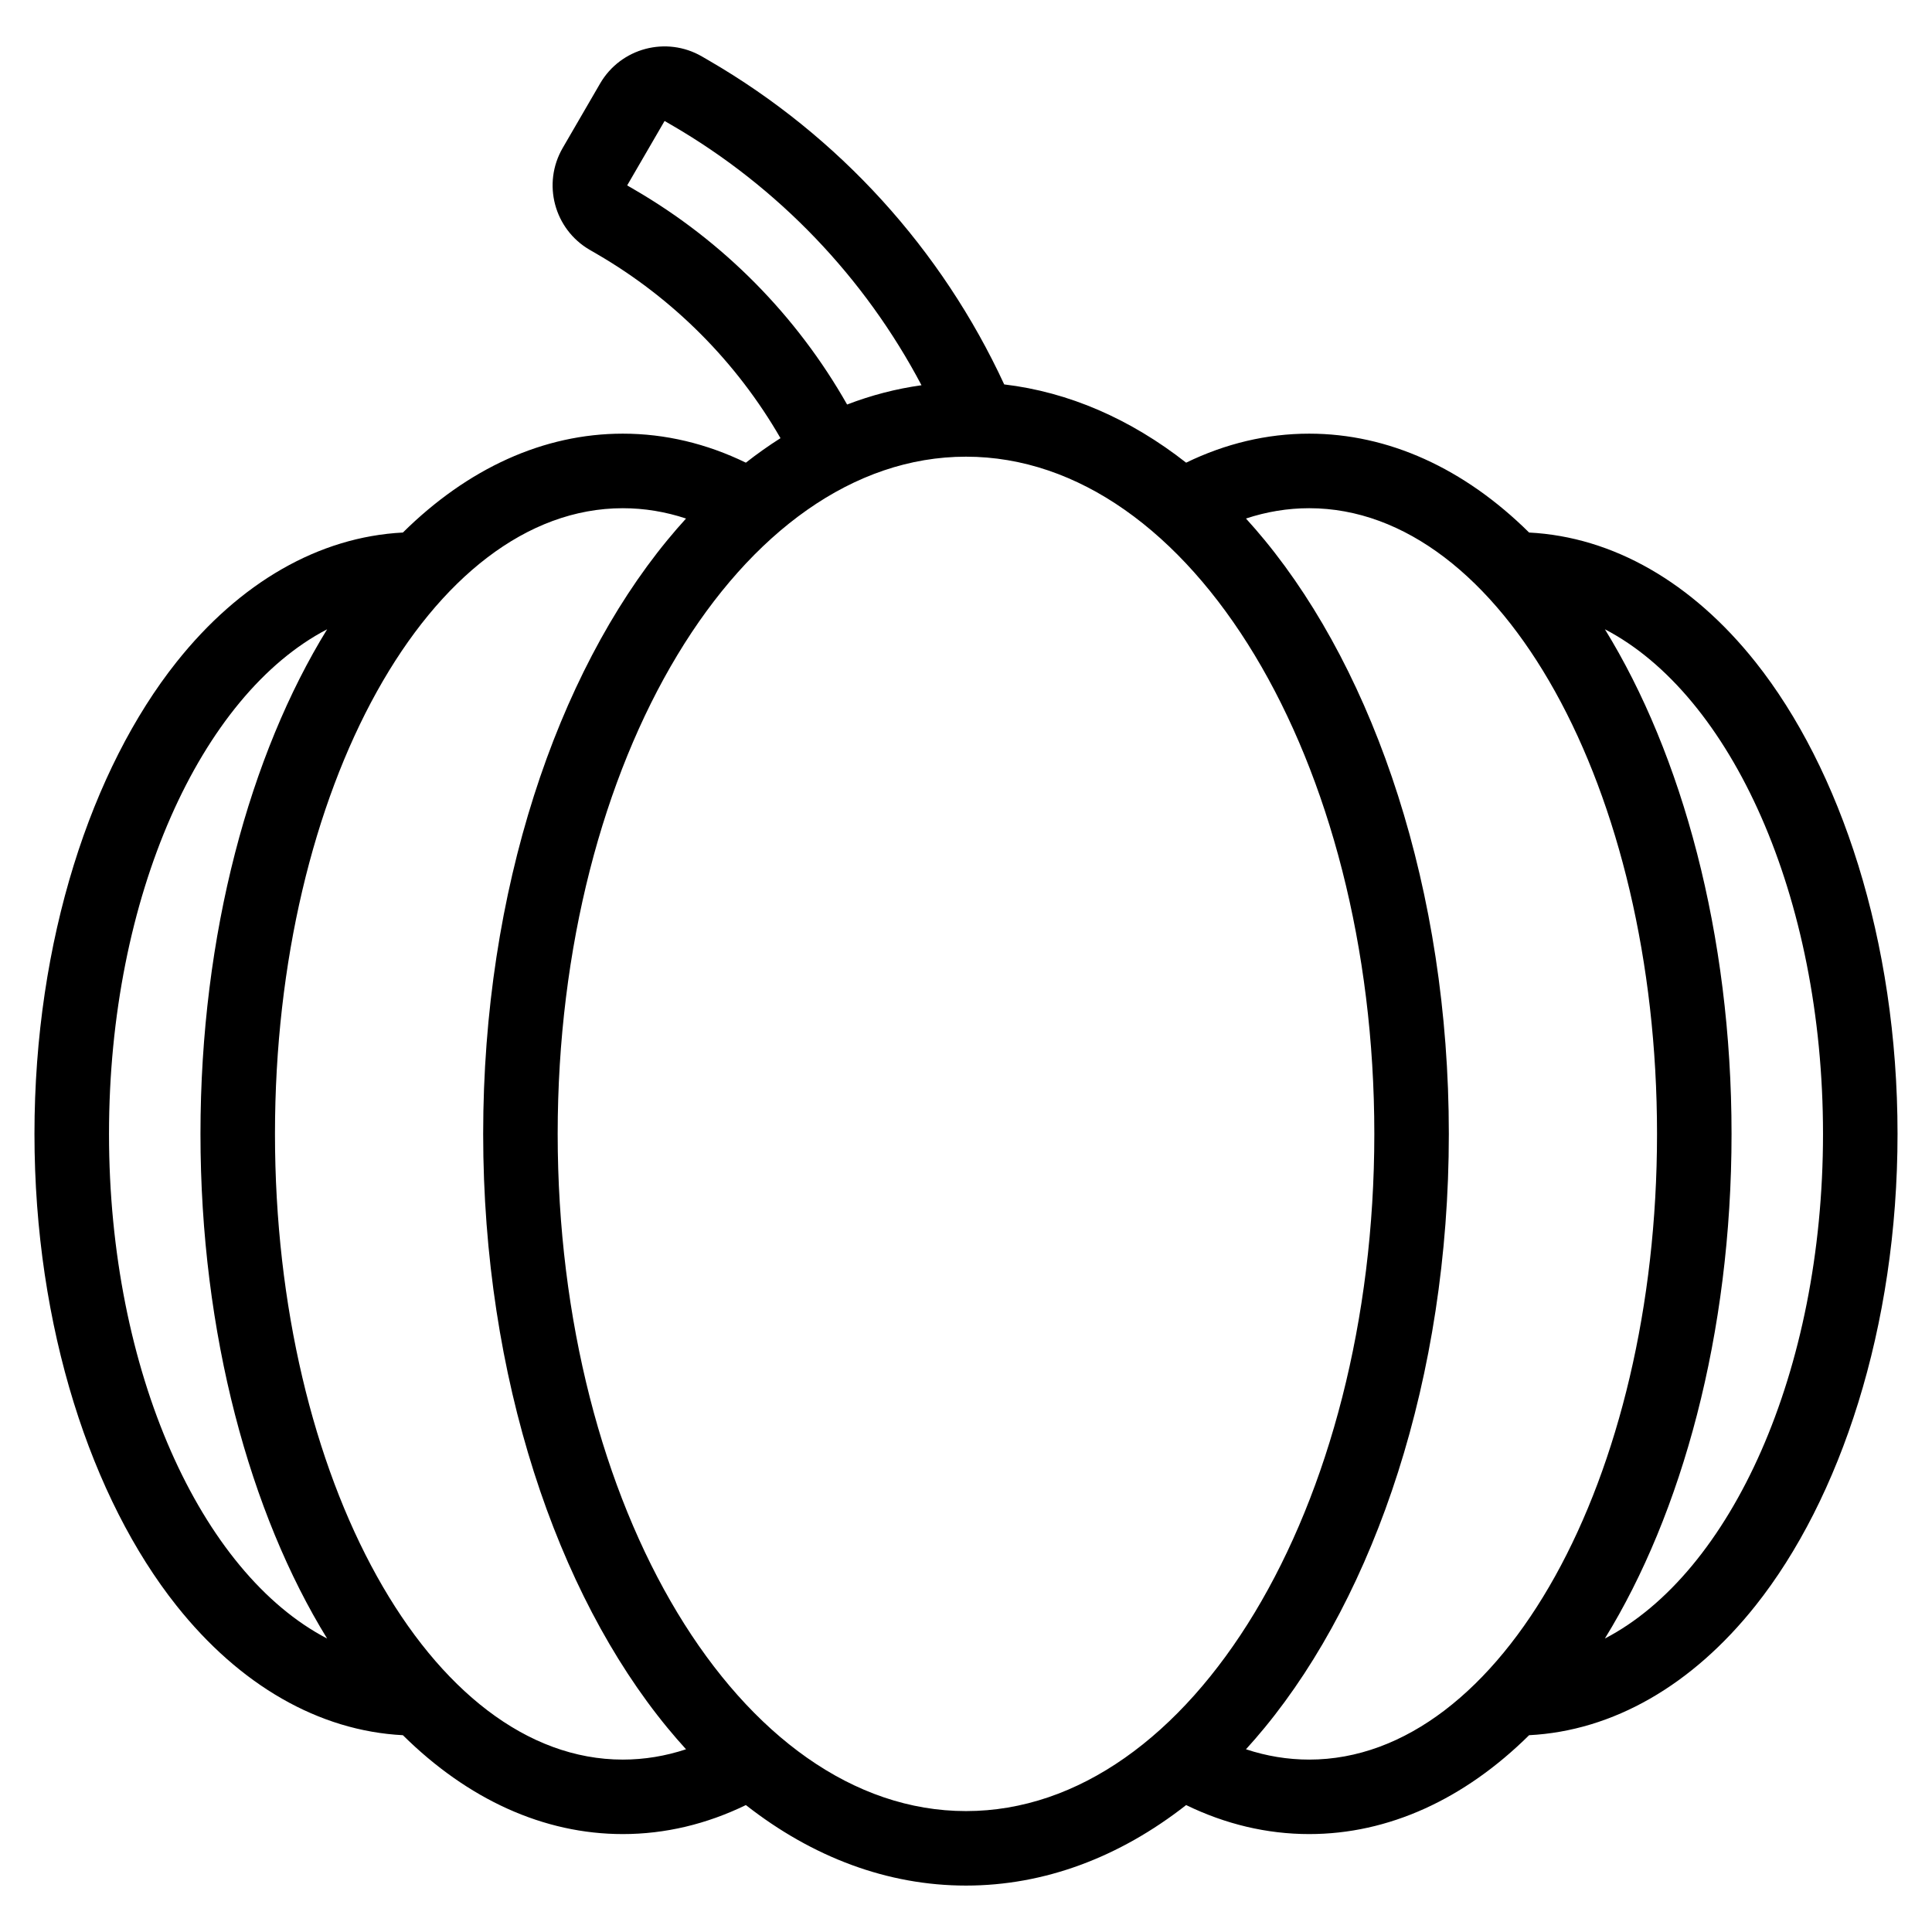 <?xml version="1.0" encoding="UTF-8"?>
<!-- Uploaded to: ICON Repo, www.svgrepo.com, Generator: ICON Repo Mixer Tools -->
<svg fill="#000000" width="800px" height="800px" version="1.1" viewBox="144 144 512 512" xmlns="http://www.w3.org/2000/svg">
 <path d="m350.84 260.12c-11.578-20.078-28.289-36.98-48.68-48.82-1.203-0.699-1.879-1.09-1.879-1.09-9.43-5.477-12.637-17.562-7.16-27l9.914-17.078c5.477-9.43 17.562-12.637 27-7.16 0 0 0.672 0.387 1.875 1.09 34.496 20.031 61.688 50.098 78.215 85.812 17.105 2.023 33.434 9.152 48.211 20.738 10.418-5.059 21.391-7.688 32.617-7.688 20.965 0 41.055 9.176 58.277 26.203 22.258 1.152 43.223 13.227 60.004 34.34 22.449 28.242 37.633 73.641 37.633 125.02s-15.184 96.781-37.633 125.02c-16.781 21.113-37.746 33.188-60.004 34.34-17.219 17.027-37.312 26.203-58.277 26.203-11.227 0-22.203-2.629-32.617-7.688-17.664 13.844-37.559 21.336-58.336 21.336s-40.672-7.492-58.336-21.336c-10.418 5.059-21.391 7.688-32.617 7.688-20.965 0-41.055-9.176-58.277-26.203-22.258-1.152-43.223-13.227-60.004-34.34-22.449-28.242-37.633-73.648-37.633-125.02 0-51.379 15.184-96.777 37.633-125.02 16.781-21.113 37.746-33.188 60.004-34.34 17.219-17.027 37.312-26.203 58.277-26.203 11.227 0 22.199 2.629 32.617 7.688 2.996-2.348 6.055-4.516 9.176-6.492zm49.16 4.906c59.723 0 108.21 80.414 108.21 179.46 0 99.051-48.488 179.47-108.21 179.47-59.723 0-108.21-80.418-108.21-179.47s48.488-179.46 108.21-179.46zm74.195 342.55c5.43 1.797 11.035 2.734 16.758 2.734 50.875 0 92.176-74.297 92.176-165.82 0-91.516-41.301-165.81-92.176-165.81-5.723 0-11.32 0.938-16.758 2.734 1.676 1.844 3.332 3.75 4.949 5.719 29.227 35.539 48.812 92.711 48.812 157.36 0 64.652-19.59 121.83-48.812 157.36-1.617 1.969-3.269 3.875-4.949 5.719zm-148.39-326.16c-5.43-1.797-11.035-2.734-16.758-2.734-50.875 0-92.176 74.297-92.176 165.81 0 91.523 41.301 165.82 92.176 165.82 5.723 0 11.32-0.938 16.758-2.734-1.676-1.844-3.332-3.75-4.949-5.719-29.227-35.539-48.812-92.711-48.812-157.36 0-64.648 19.59-121.82 48.812-157.36 1.617-1.969 3.269-3.875 4.949-5.719zm243.51 29.352c20.363 33.055 33.562 80.672 33.562 133.73 0 53.062-13.199 100.68-33.57 133.73 33.438-17.375 57.809-70.711 57.809-133.73 0-63.016-24.371-116.34-57.801-133.73zm-338.62 0c-33.438 17.383-57.809 70.711-57.809 133.73s24.363 116.34 57.801 133.73c-20.363-33.055-33.562-80.672-33.562-133.73 0-53.055 13.199-100.67 33.57-133.73zm157.51-64.676c-15.043-28.512-37.883-52.504-66.207-68.945-1.203-0.699-1.879-1.09-1.879-1.09l-9.914 17.078s0.672 0.387 1.875 1.09c23.723 13.773 43.102 33.52 56.41 56.977 6.418-2.465 13.004-4.18 19.715-5.109z" fill-rule="evenodd"/>
</svg>